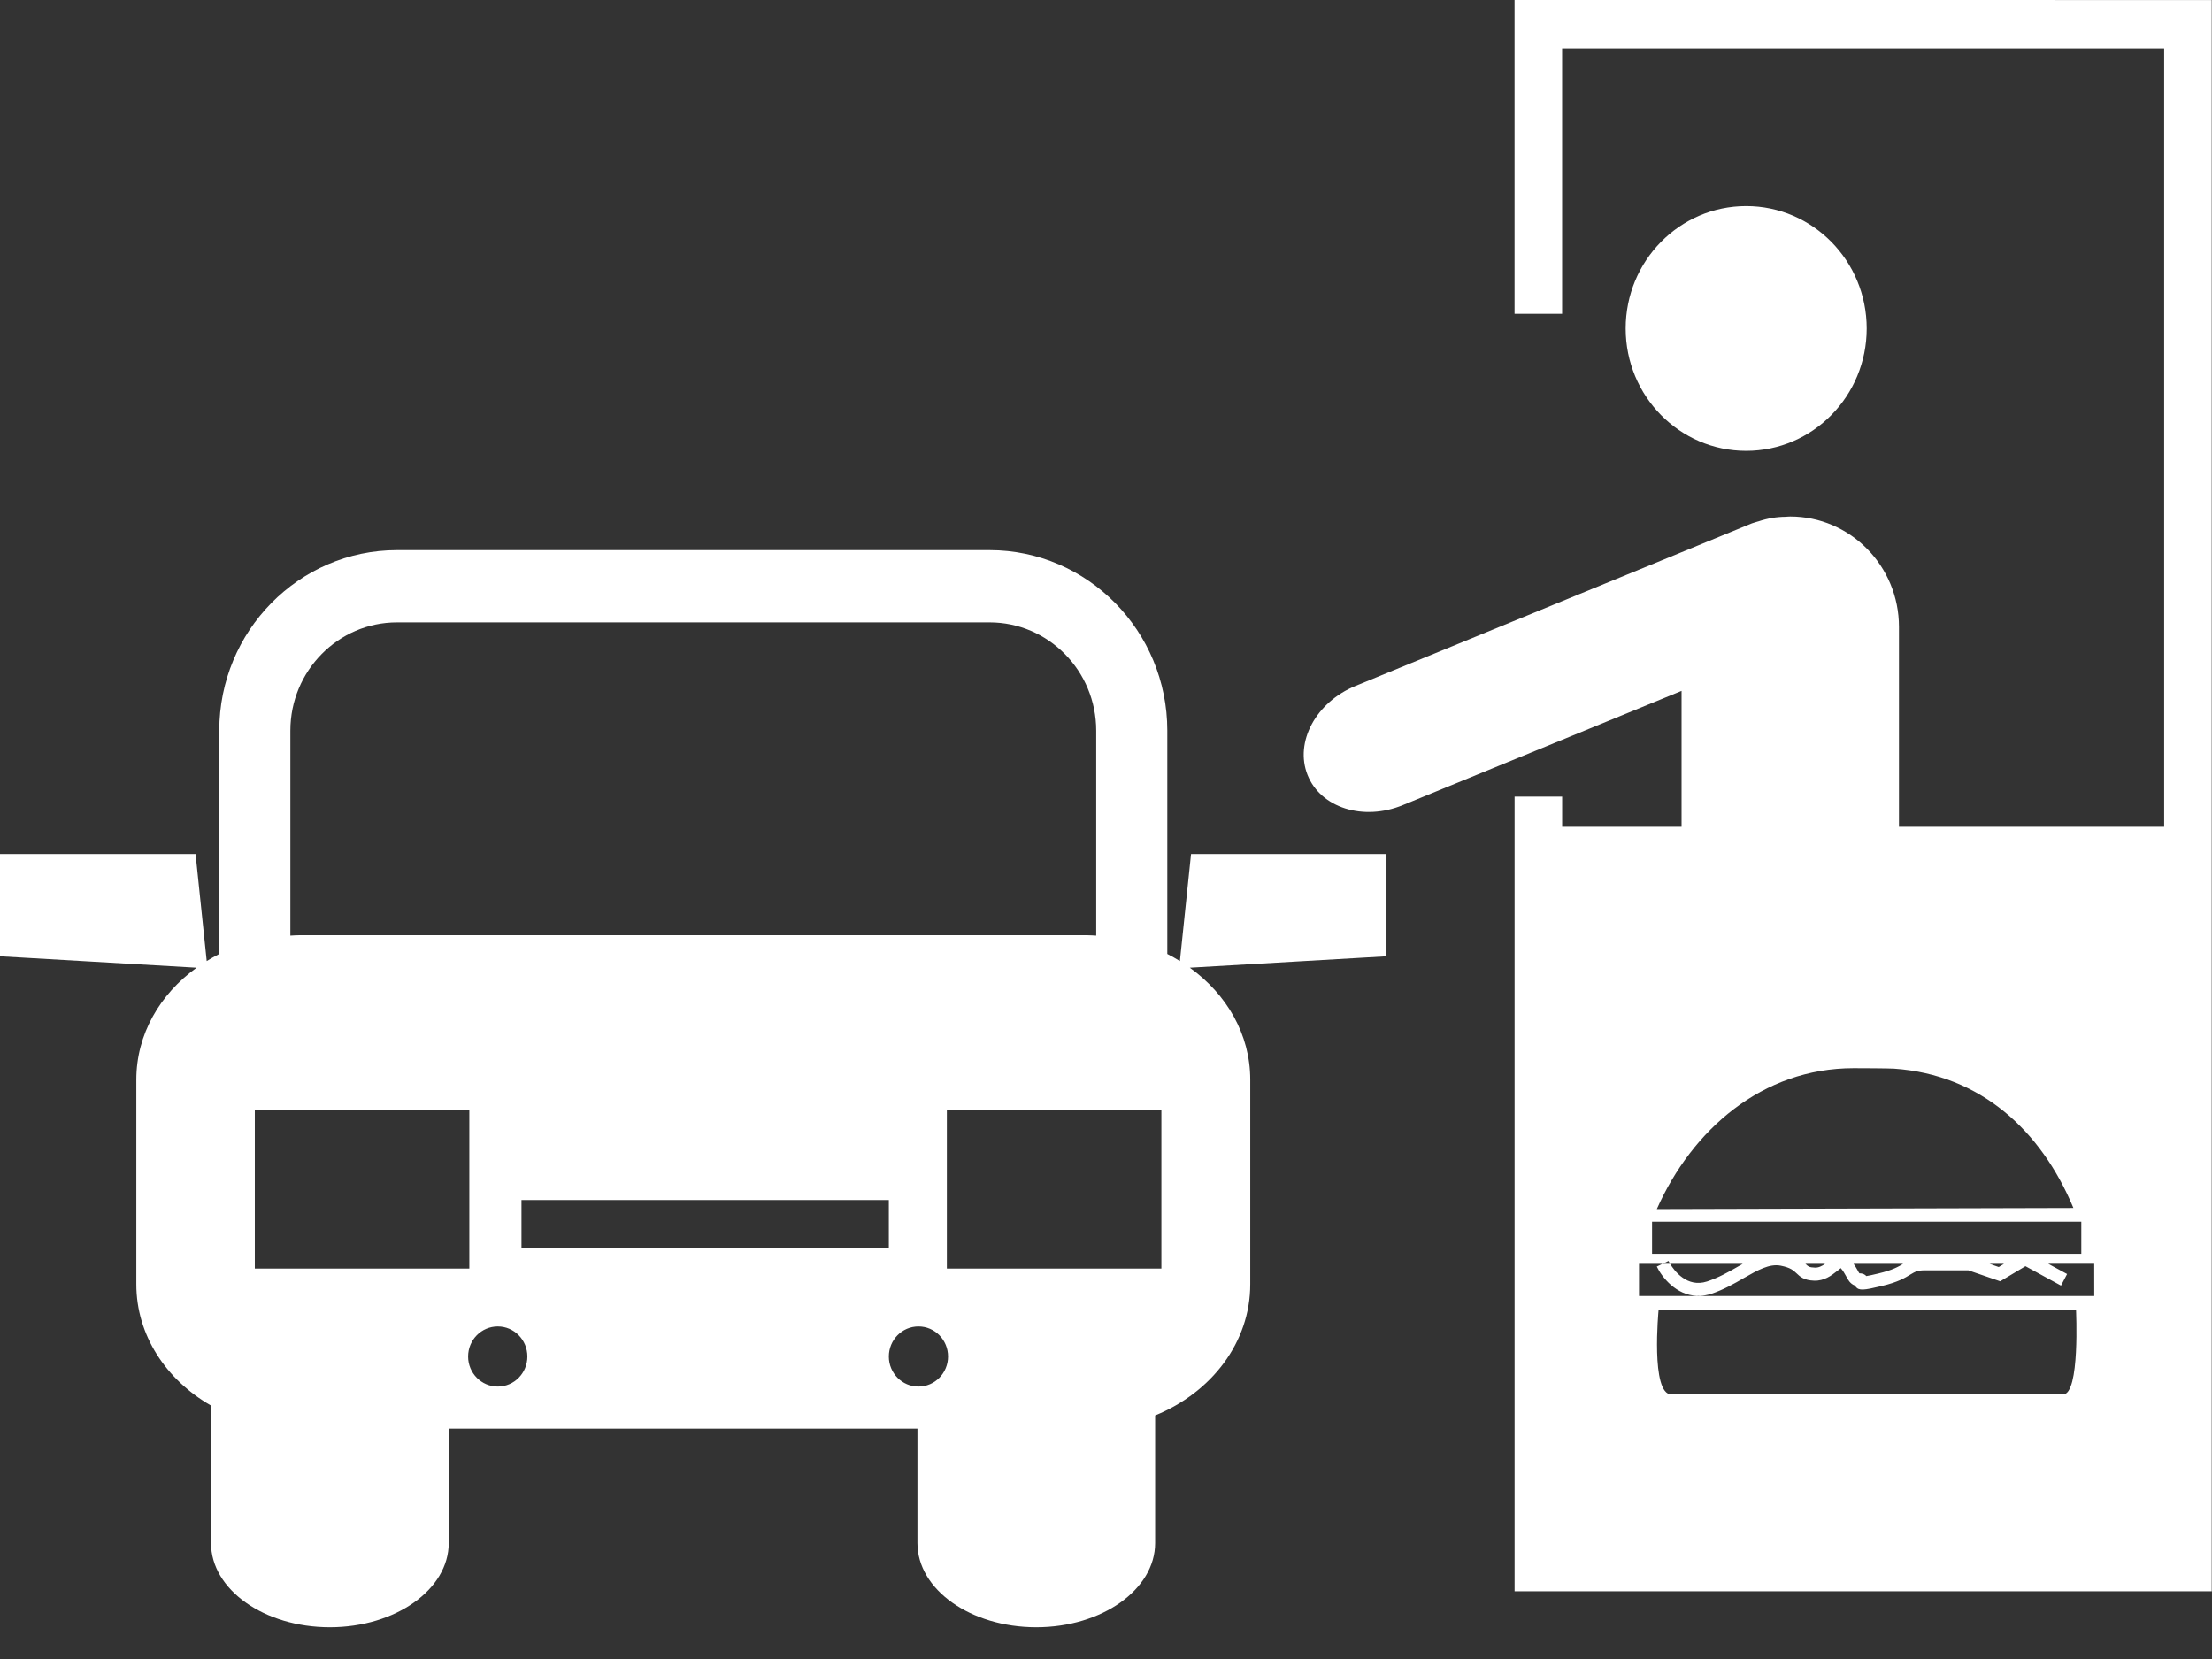 <svg width="56" height="42" viewBox="0 0 56 42" fill="none" xmlns="http://www.w3.org/2000/svg">
<rect x="0" y="0" width="56" height="42" fill="#333333" stroke="none"/>
<path d="M29.871 24.331C29.766 24.267 29.661 24.206 29.552 24.151V18.498C29.552 15.977 27.535 13.927 25.053 13.927H10.051C7.569 13.927 5.551 15.976 5.551 18.498V24.151C5.441 24.207 5.335 24.268 5.233 24.331L4.951 21.621H0V24.21L4.977 24.499C4.048 25.168 3.451 26.187 3.451 27.334V32.513C3.451 33.802 4.204 34.932 5.342 35.584V39.065C5.342 40.242 6.689 41.197 8.35 41.197C10.012 41.197 11.36 40.24 11.36 39.065V36.169H23.226V39.065C23.226 40.242 24.572 41.197 26.235 41.197C27.896 41.197 29.244 40.24 29.244 39.065V35.834C30.665 35.256 31.652 33.988 31.652 32.513V27.334C31.652 26.187 31.054 25.168 30.122 24.499L35.101 24.21V21.621H30.153L29.871 24.331ZM7.351 18.498C7.351 16.985 8.562 15.756 10.051 15.756H25.052C26.542 15.756 27.752 16.985 27.752 18.498V23.687C27.678 23.684 27.603 23.677 27.525 23.677H7.577C7.502 23.677 7.428 23.683 7.351 23.687V18.498V18.498ZM22.502 30.38V31.599H13.202V30.38H22.502ZM6.451 32.116V28.111H11.882V32.116H6.451ZM12.602 35.103C12.186 35.103 11.851 34.762 11.851 34.342C11.851 33.922 12.187 33.581 12.602 33.581C13.016 33.581 13.351 33.921 13.351 34.342C13.351 34.762 13.016 35.103 12.602 35.103ZM23.252 35.103C22.836 35.103 22.502 34.762 22.502 34.342C22.502 33.922 22.837 33.581 23.252 33.581C23.666 33.581 24.001 33.921 24.001 34.342C24.001 34.762 23.666 35.103 23.252 35.103ZM29.402 32.116H23.971V28.111H29.402V32.116Z" fill="white"/>
<path d="M44.207 11.414C45.892 11.414 47.258 10.027 47.258 8.316C47.258 6.604 45.892 5.217 44.207 5.217C42.522 5.217 41.156 6.604 41.156 8.316C41.156 10.027 42.522 11.414 44.207 11.414Z" fill="white"/>
<path d="M38.343 0V7.945H39.547V1.223H54.789V20.93H48.075V15.87C48.075 14.329 46.843 13.076 45.32 13.076C45.281 13.076 45.243 13.081 45.203 13.083C44.976 13.085 44.749 13.122 44.517 13.199C44.508 13.201 44.499 13.204 44.491 13.206C44.444 13.224 44.398 13.231 44.353 13.249L34.317 17.365C33.316 17.775 32.771 18.785 33.102 19.618C33.433 20.452 34.515 20.794 35.516 20.382L42.571 17.491V20.93H39.548V20.167H38.344V40.285H55.993V0.001L38.343 0ZM46.928 27.043C47.062 27.043 47.822 27.046 47.953 27.055C50.146 27.208 51.671 28.619 52.491 30.581L41.945 30.609C42.839 28.598 44.613 27.043 46.928 27.043ZM41.824 30.929H52.691V31.742H41.824V30.929ZM50.734 31.996L50.601 32.077L50.368 31.996H50.734ZM48.181 31.996C48.063 32.068 47.912 32.155 47.559 32.239C47.408 32.276 47.311 32.296 47.248 32.306C47.22 32.27 47.159 32.234 47.076 32.237C47.063 32.229 47.041 32.182 47.022 32.149C46.999 32.107 46.965 32.051 46.926 31.996H48.181V31.996ZM46.206 31.996C46.124 32.053 46.037 32.099 45.939 32.091C45.805 32.088 45.776 32.061 45.706 31.996H46.206ZM52.228 35.303C51.794 35.303 42.846 35.303 42.314 35.303C41.783 35.303 41.989 33.169 41.989 33.169H52.558C52.556 33.169 52.663 35.303 52.228 35.303ZM53.019 32.81H43.037C43.02 32.811 43.007 32.813 42.993 32.813C42.98 32.813 42.972 32.81 42.957 32.81H41.494V31.996H42.092L42.24 31.923C42.244 31.929 42.257 31.957 42.28 31.996H44.12C44.079 32.018 44.036 32.044 43.993 32.069C43.753 32.207 43.501 32.349 43.214 32.443C42.711 32.606 42.388 32.174 42.28 31.994H42.092L41.944 32.065C42.079 32.346 42.439 32.787 42.956 32.807H43.036C43.125 32.804 43.217 32.788 43.312 32.759C43.629 32.654 43.906 32.497 44.149 32.355C44.497 32.157 44.797 31.986 45.083 32.043C45.333 32.092 45.406 32.166 45.481 32.235C45.569 32.32 45.669 32.414 45.927 32.422C46.181 32.432 46.367 32.291 46.499 32.186C46.538 32.156 46.6 32.11 46.6 32.103C46.664 32.175 46.7 32.245 46.735 32.306C46.779 32.39 46.837 32.501 46.956 32.545L46.978 32.574C47.062 32.681 47.183 32.666 47.632 32.559C48.053 32.46 48.233 32.348 48.364 32.267C48.483 32.196 48.541 32.16 48.741 32.16H49.83L50.638 32.438L51.277 32.056L52.177 32.547L52.331 32.254L51.854 31.995H53.018L53.019 32.81Z" fill="white"/>
</svg>
